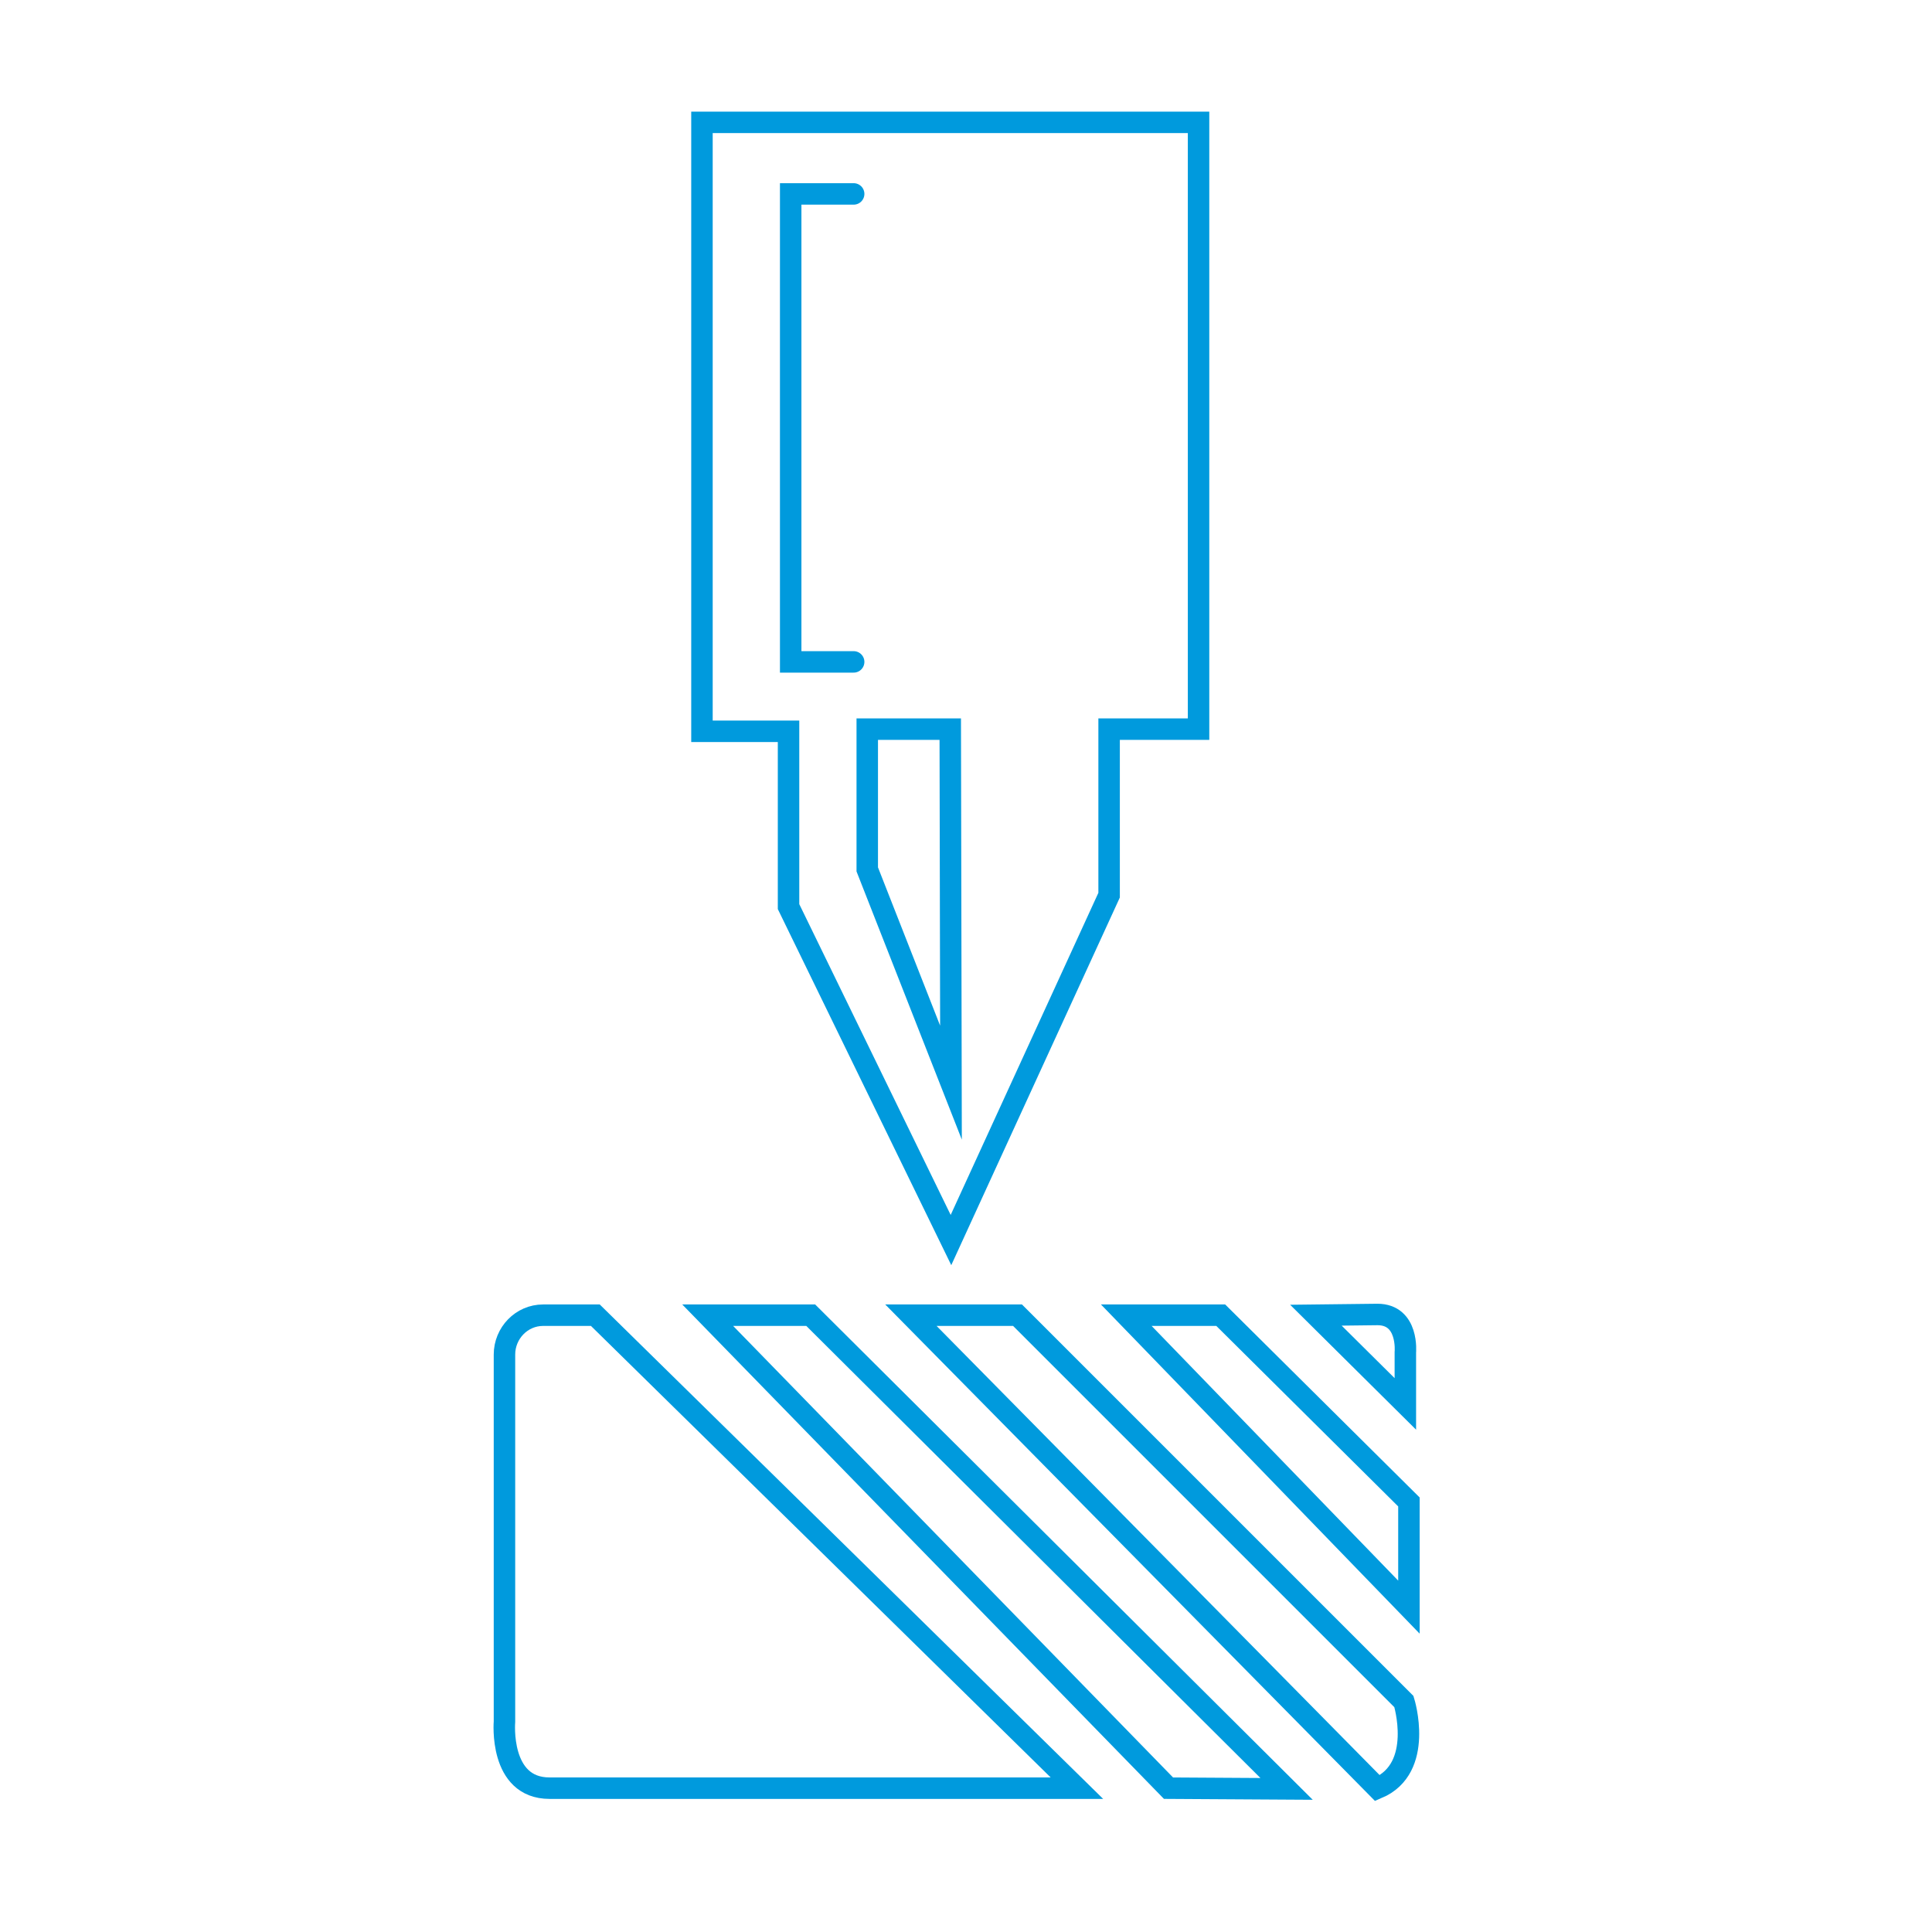 <?xml version="1.0" encoding="UTF-8"?>
<!-- Generator: Adobe Illustrator 25.2.1, SVG Export Plug-In . SVG Version: 6.00 Build 0)  -->
<svg xmlns="http://www.w3.org/2000/svg" xmlns:xlink="http://www.w3.org/1999/xlink" version="1.1" x="0px" y="0px" viewBox="0 0 270 270" style="enable-background:new 0 0 270 270;" xml:space="preserve">
<style type="text/css">
	.st0{fill:none;stroke:#009ADD;stroke-width:3;stroke-linecap:round;stroke-linejoin:round;}
	.st1{fill:none;stroke:#009ADD;stroke-width:3;stroke-linecap:round;stroke-miterlimit:10;}
	.st2{fill:none;stroke:#009ADD;stroke-width:3;stroke-linecap:round;stroke-linejoin:round;stroke-miterlimit:10;}
	.st3{fill:none;stroke:#009ADD;stroke-width:3;stroke-linecap:round;stroke-linejoin:round;stroke-miterlimit:10;}
	.st4{fill:none;stroke:#009ADD;stroke-width:3;stroke-linecap:round;stroke-linejoin:round;stroke-miterlimit:3;}
	.st5{fill:none;stroke:#009ADD;stroke-linecap:round;stroke-miterlimit:10;}
	.st6{fill:none;stroke:#009ADD;stroke-width:3;stroke-linecap:square;}
	.st7{fill:none;stroke:#009ADD;stroke-width:3;}
	.st8{fill:none;stroke:#009ADD;stroke-width:3;stroke-linejoin:round;}
	.st9{fill:none;stroke:#009ADD;stroke-width:3;stroke-miterlimit:10;}
	.st10{fill:#FFFFFF;stroke:#009ADD;stroke-width:3;stroke-linecap:round;stroke-linejoin:round;stroke-miterlimit:10;}
	.st11{fill:none;stroke:#009ADD;stroke-width:2;stroke-linecap:round;stroke-linejoin:round;}
	.st12{fill:none;stroke:#009ADD;stroke-width:3;stroke-linecap:round;stroke-linejoin:round;stroke-dasharray:7.05,7.05;}
	.st13{fill:none;stroke:#109AD6;stroke-width:3;stroke-linecap:round;stroke-linejoin:round;}
	.st14{fill:#009ADD;}
	.st15{clip-path:url(#SVGID_2_);}
	.st16{fill:none;stroke:#009ADD;stroke-width:3;stroke-linecap:round;stroke-linejoin:round;stroke-dasharray:7.33;}
	.st17{fill:none;stroke:#0D99D6;stroke-width:3;stroke-linecap:round;stroke-linejoin:round;}
	.st18{fill:none;stroke:#0D99D6;stroke-width:3;stroke-linecap:round;stroke-linejoin:round;stroke-dasharray:7.33;}
	.st19{fill:none;stroke:#009ADD;stroke-width:3;stroke-linecap:round;stroke-linejoin:round;stroke-dasharray:6.65;}
	.st20{fill:none;stroke:#009ADD;stroke-width:3;stroke-linecap:round;stroke-linejoin:round;stroke-dasharray:6.52;}
	.st21{fill:none;stroke:#009ADD;stroke-width:3;stroke-linecap:round;stroke-linejoin:round;stroke-dasharray:7.24,7.24;}
	.st22{fill:none;stroke:#009ADD;stroke-width:3;stroke-linecap:round;stroke-linejoin:round;stroke-dasharray:7.3,7.3;}
	.st23{fill:none;stroke:#009ADD;stroke-width:3;stroke-linecap:round;stroke-linejoin:round;stroke-dasharray:7.19,7.19;}
	.st24{fill:#109AD6;stroke:#009ADD;stroke-miterlimit:10;}
</style>
<g id="Layer_1">
</g>
<g id="icons">
</g>
<g id="Circle">
	<g id="Layer_2_73_">
		<g id="Layer_1-2_72_">
			<polygon class="st1" points="98.1,17.1 167.5,17.1 167.5,101.9 155,101.9 155,125.1 132.9,173.3 110.2,126.7 110.2,102.2      98.1,102.2    "></polygon>
			<polygon class="st1" points="121.2,101.9 121.2,121.5 132.9,151.3 132.8,101.9    "></polygon>
			<polyline class="st1" points="119.3,92.5 110.5,92.5 110.5,27.1 119.3,27.1    "></polyline>
			<path class="st1" d="M83.2,183.8h-7.3c-3,0-5.4,2.5-5.4,5.5c0,0.1,0,0.3,0,0.4v50.9c0,0-0.8,9.3,6.3,9.3h73.7L83.2,183.8z"></path>
			<polygon class="st1" points="98.9,183.8 113.3,183.8 179.8,250 163.3,249.9    "></polygon>
			<path class="st1" d="M127.3,183.8h14.9l54,54c0,0,2.9,9.3-3.7,12.1L127.3,183.8z"></path>
			<polygon class="st1" points="157.4,183.8 170.6,183.8 196.9,209.9 196.9,224.6    "></polygon>
			<path class="st1" d="M183.9,183.8l12.5,12.4V189c0,0,0.5-5.3-3.9-5.3L183.9,183.8z"></path>
		</g>
	</g>
</g>
</svg>
